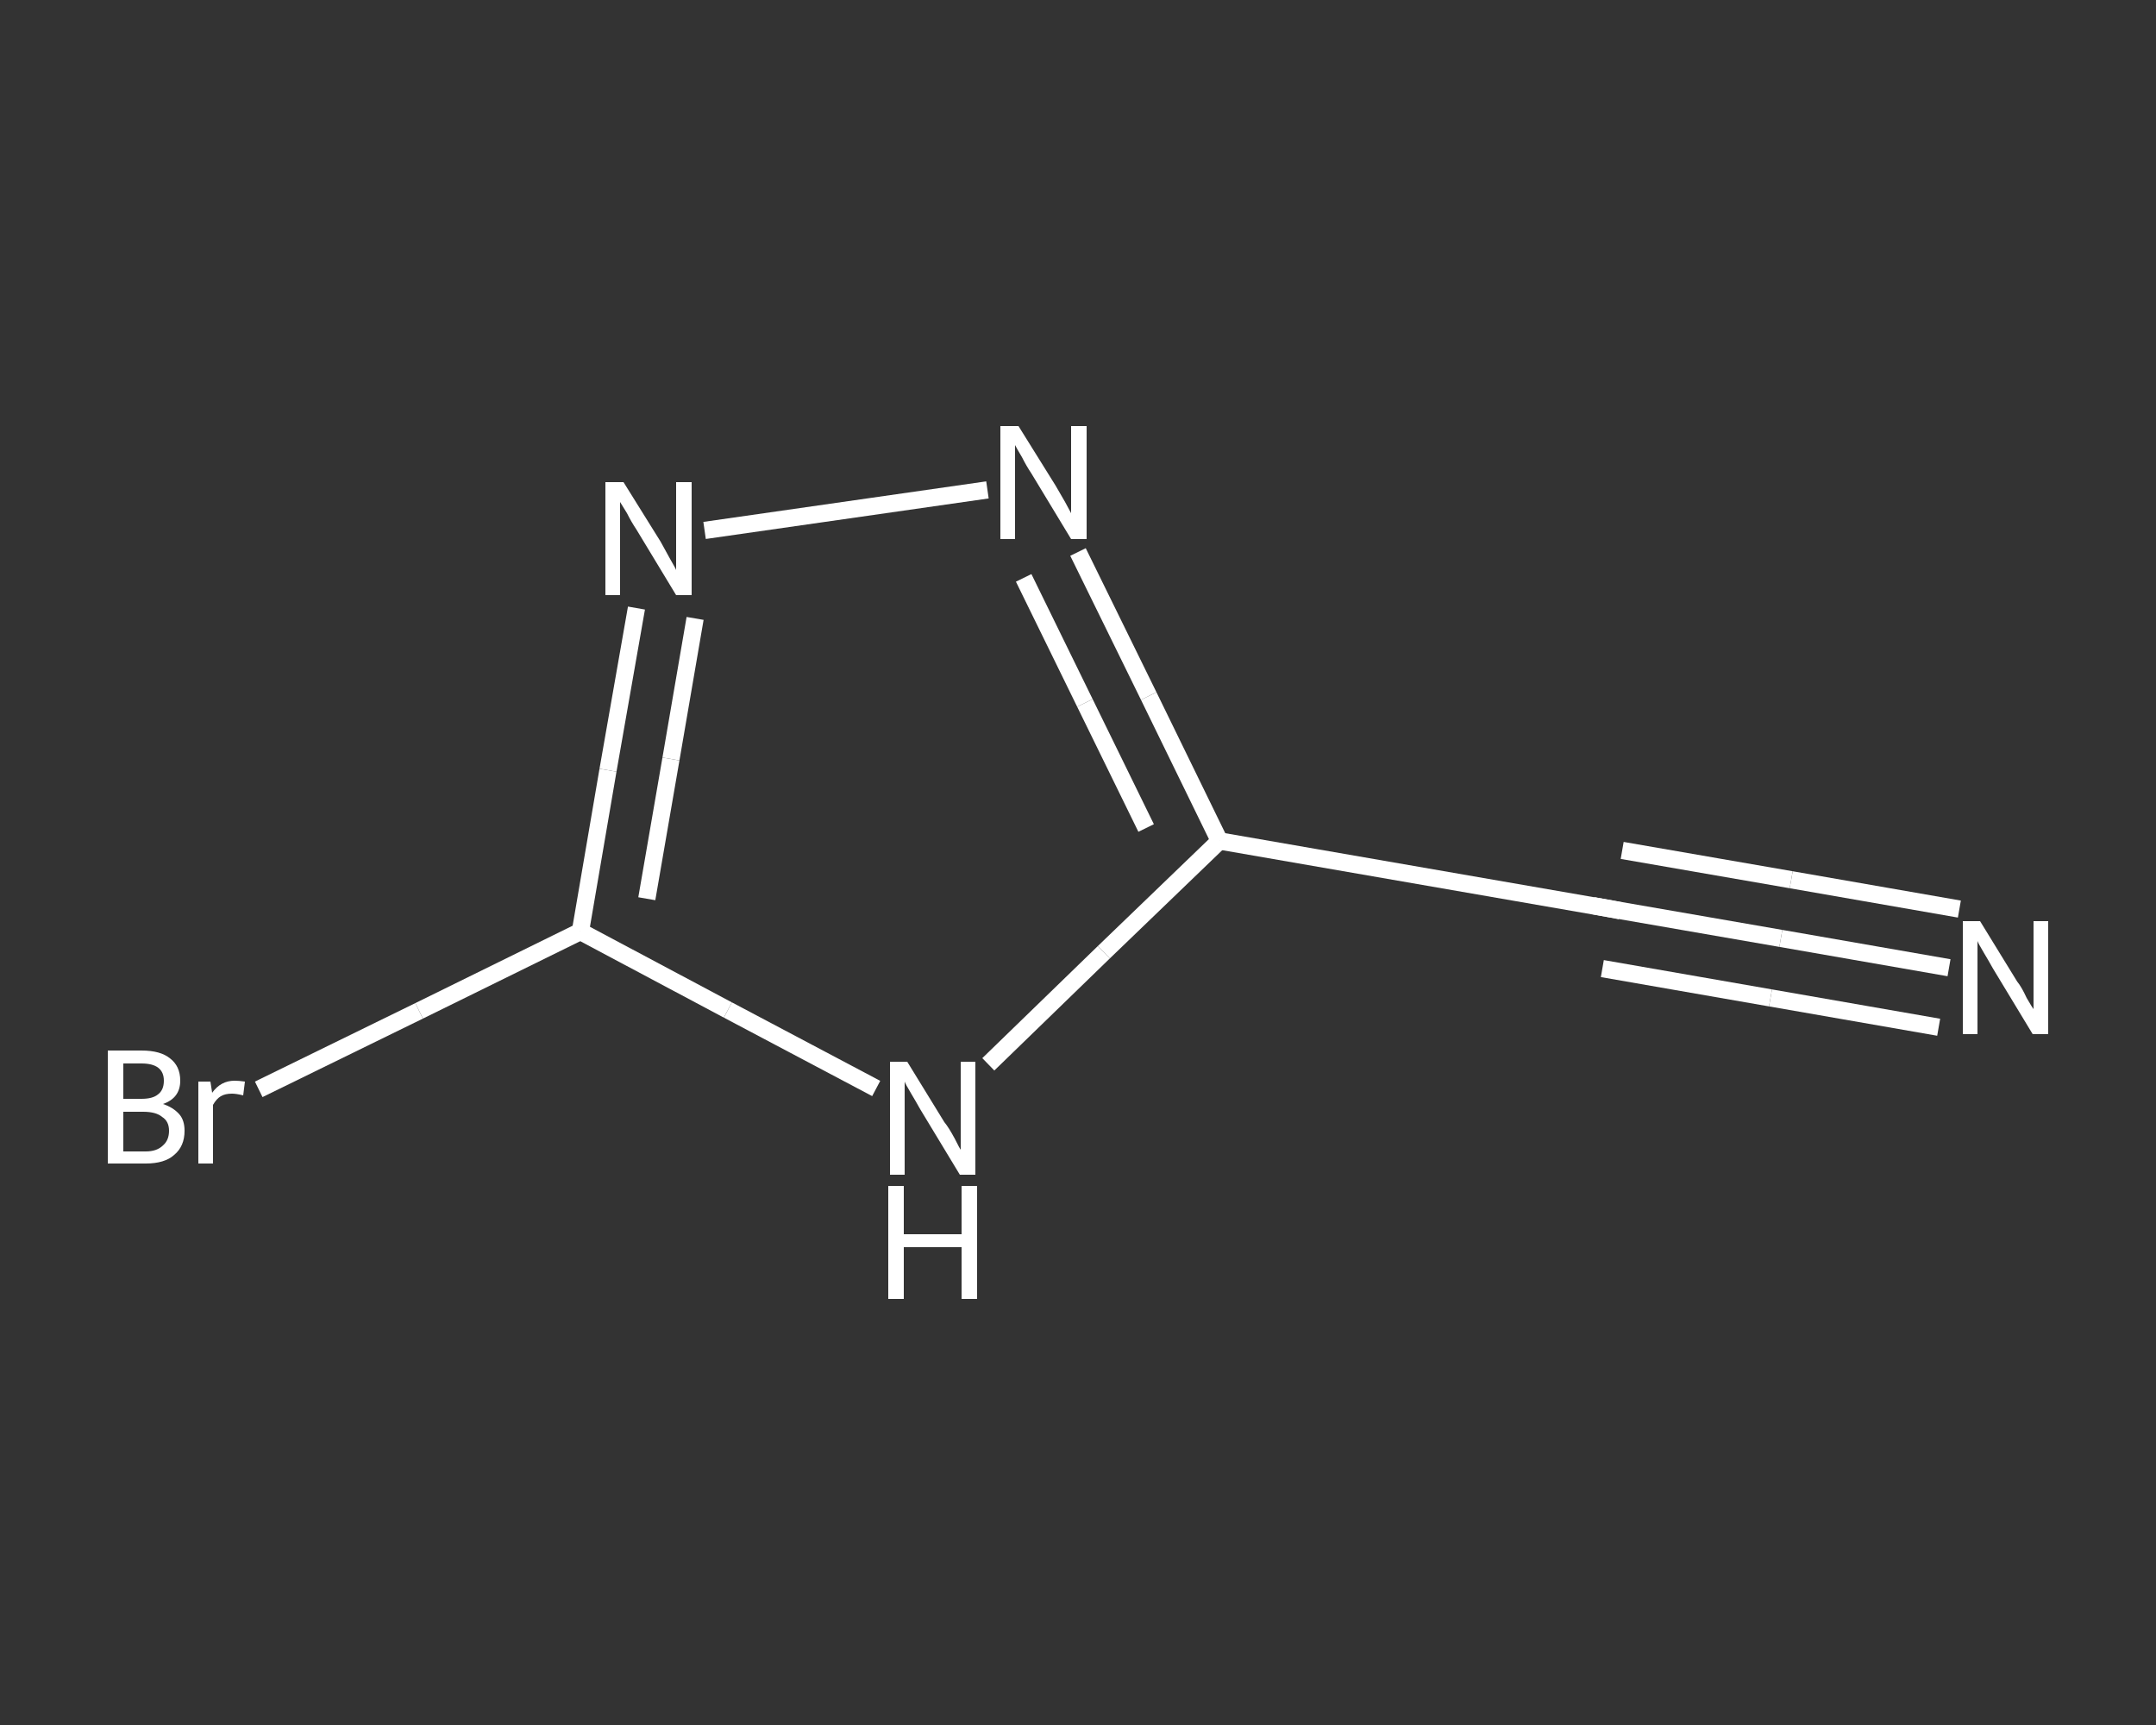 <?xml version='1.0' encoding='iso-8859-1'?>
<svg version='1.1' baseProfile='full'
              xmlns='http://www.w3.org/2000/svg'
                      xmlns:rdkit='http://www.rdkit.org/xml'
                      xmlns:xlink='http://www.w3.org/1999/xlink'
                  xml:space='preserve'
width='250px' height='200px' viewBox='0 0 250 200'>
<rect x="0" y="0" width="250" height="200" fill="#333333" stroke="none"/>
<!-- END OF HEADER -->
<rect style='opacity:1.0;fill:transparent;stroke:none' width='250.0' height='200.0' x='0.0' y='0.0'> </rect>
<path class='bond-0 atom-0 atom-1' d='M 226.0,112.2 L 206.5,108.8' style='fill:none;fill-rule:evenodd;stroke:#FFFFFF;stroke-width:2.0px;stroke-linecap:butt;stroke-linejoin:miter;stroke-opacity:1' />
<path class='bond-0 atom-0 atom-1' d='M 206.5,108.8 L 186.9,105.4' style='fill:none;fill-rule:evenodd;stroke:#FFFFFF;stroke-width:2.0px;stroke-linecap:butt;stroke-linejoin:miter;stroke-opacity:1' />
<path class='bond-0 atom-0 atom-1' d='M 224.8,119.1 L 205.3,115.7' style='fill:none;fill-rule:evenodd;stroke:#FFFFFF;stroke-width:2.0px;stroke-linecap:butt;stroke-linejoin:miter;stroke-opacity:1' />
<path class='bond-0 atom-0 atom-1' d='M 205.3,115.7 L 185.8,112.3' style='fill:none;fill-rule:evenodd;stroke:#FFFFFF;stroke-width:2.0px;stroke-linecap:butt;stroke-linejoin:miter;stroke-opacity:1' />
<path class='bond-0 atom-0 atom-1' d='M 227.2,105.4 L 207.7,102.0' style='fill:none;fill-rule:evenodd;stroke:#FFFFFF;stroke-width:2.0px;stroke-linecap:butt;stroke-linejoin:miter;stroke-opacity:1' />
<path class='bond-0 atom-0 atom-1' d='M 207.7,102.0 L 188.1,98.6' style='fill:none;fill-rule:evenodd;stroke:#FFFFFF;stroke-width:2.0px;stroke-linecap:butt;stroke-linejoin:miter;stroke-opacity:1' />
<path class='bond-1 atom-1 atom-2' d='M 186.9,105.4 L 141.4,97.5' style='fill:none;fill-rule:evenodd;stroke:#FFFFFF;stroke-width:2.0px;stroke-linecap:butt;stroke-linejoin:miter;stroke-opacity:1' />
<path class='bond-2 atom-2 atom-3' d='M 141.4,97.5 L 133.2,80.7' style='fill:none;fill-rule:evenodd;stroke:#FFFFFF;stroke-width:2.0px;stroke-linecap:butt;stroke-linejoin:miter;stroke-opacity:1' />
<path class='bond-2 atom-2 atom-3' d='M 133.2,80.7 L 125.0,64.0' style='fill:none;fill-rule:evenodd;stroke:#FFFFFF;stroke-width:2.0px;stroke-linecap:butt;stroke-linejoin:miter;stroke-opacity:1' />
<path class='bond-2 atom-2 atom-3' d='M 132.9,96.0 L 125.8,81.5' style='fill:none;fill-rule:evenodd;stroke:#FFFFFF;stroke-width:2.0px;stroke-linecap:butt;stroke-linejoin:miter;stroke-opacity:1' />
<path class='bond-2 atom-2 atom-3' d='M 125.8,81.5 L 118.7,67.0' style='fill:none;fill-rule:evenodd;stroke:#FFFFFF;stroke-width:2.0px;stroke-linecap:butt;stroke-linejoin:miter;stroke-opacity:1' />
<path class='bond-3 atom-3 atom-4' d='M 114.5,56.8 L 81.7,61.5' style='fill:none;fill-rule:evenodd;stroke:#FFFFFF;stroke-width:2.0px;stroke-linecap:butt;stroke-linejoin:miter;stroke-opacity:1' />
<path class='bond-4 atom-4 atom-5' d='M 73.8,70.5 L 70.5,89.3' style='fill:none;fill-rule:evenodd;stroke:#FFFFFF;stroke-width:2.0px;stroke-linecap:butt;stroke-linejoin:miter;stroke-opacity:1' />
<path class='bond-4 atom-4 atom-5' d='M 70.5,89.3 L 67.3,108.0' style='fill:none;fill-rule:evenodd;stroke:#FFFFFF;stroke-width:2.0px;stroke-linecap:butt;stroke-linejoin:miter;stroke-opacity:1' />
<path class='bond-4 atom-4 atom-5' d='M 80.6,71.7 L 77.8,88.0' style='fill:none;fill-rule:evenodd;stroke:#FFFFFF;stroke-width:2.0px;stroke-linecap:butt;stroke-linejoin:miter;stroke-opacity:1' />
<path class='bond-4 atom-4 atom-5' d='M 77.8,88.0 L 75.0,104.2' style='fill:none;fill-rule:evenodd;stroke:#FFFFFF;stroke-width:2.0px;stroke-linecap:butt;stroke-linejoin:miter;stroke-opacity:1' />
<path class='bond-5 atom-5 atom-6' d='M 67.3,108.0 L 48.6,117.2' style='fill:none;fill-rule:evenodd;stroke:#FFFFFF;stroke-width:2.0px;stroke-linecap:butt;stroke-linejoin:miter;stroke-opacity:1' />
<path class='bond-5 atom-5 atom-6' d='M 48.6,117.2 L 30.0,126.3' style='fill:none;fill-rule:evenodd;stroke:#FFFFFF;stroke-width:2.0px;stroke-linecap:butt;stroke-linejoin:miter;stroke-opacity:1' />
<path class='bond-6 atom-5 atom-7' d='M 67.3,108.0 L 84.4,117.1' style='fill:none;fill-rule:evenodd;stroke:#FFFFFF;stroke-width:2.0px;stroke-linecap:butt;stroke-linejoin:miter;stroke-opacity:1' />
<path class='bond-6 atom-5 atom-7' d='M 84.4,117.1 L 101.6,126.2' style='fill:none;fill-rule:evenodd;stroke:#FFFFFF;stroke-width:2.0px;stroke-linecap:butt;stroke-linejoin:miter;stroke-opacity:1' />
<path class='bond-7 atom-7 atom-2' d='M 114.6,123.4 L 128.0,110.4' style='fill:none;fill-rule:evenodd;stroke:#FFFFFF;stroke-width:2.0px;stroke-linecap:butt;stroke-linejoin:miter;stroke-opacity:1' />
<path class='bond-7 atom-7 atom-2' d='M 128.0,110.4 L 141.4,97.5' style='fill:none;fill-rule:evenodd;stroke:#FFFFFF;stroke-width:2.0px;stroke-linecap:butt;stroke-linejoin:miter;stroke-opacity:1' />
<path d='M 187.9,105.6 L 186.9,105.4 L 184.7,105.0' style='fill:none;stroke:#FFFFFF;stroke-width:2.0px;stroke-linecap:butt;stroke-linejoin:miter;stroke-opacity:1;' />
<path class='atom-0' d='M 229.6 106.8
L 233.9 113.8
Q 234.4 114.4, 235.0 115.7
Q 235.7 116.9, 235.8 117.0
L 235.8 106.8
L 237.5 106.8
L 237.5 119.9
L 235.7 119.9
L 231.1 112.3
Q 230.6 111.4, 230.0 110.4
Q 229.4 109.4, 229.3 109.1
L 229.3 119.9
L 227.6 119.9
L 227.6 106.8
L 229.6 106.8
' fill='#FFFFFF'/>
<path class='atom-3' d='M 118.1 49.4
L 122.4 56.3
Q 122.8 57.0, 123.5 58.2
Q 124.2 59.5, 124.2 59.5
L 124.2 49.4
L 126.0 49.4
L 126.0 62.5
L 124.2 62.5
L 119.6 54.9
Q 119.0 54.0, 118.5 53.0
Q 117.9 52.0, 117.7 51.6
L 117.7 62.5
L 116.0 62.5
L 116.0 49.4
L 118.1 49.4
' fill='#FFFFFF'/>
<path class='atom-4' d='M 72.3 55.9
L 76.6 62.8
Q 77.0 63.5, 77.7 64.8
Q 78.4 66.0, 78.4 66.1
L 78.4 55.9
L 80.2 55.9
L 80.2 69.0
L 78.4 69.0
L 73.8 61.4
Q 73.2 60.5, 72.7 59.5
Q 72.1 58.5, 71.9 58.2
L 71.9 69.0
L 70.2 69.0
L 70.2 55.9
L 72.3 55.9
' fill='#FFFFFF'/>
<path class='atom-6' d='M 18.9 128.0
Q 20.1 128.4, 20.8 129.2
Q 21.4 129.9, 21.4 131.1
Q 21.4 132.9, 20.2 133.9
Q 19.1 134.9, 16.9 134.9
L 12.5 134.9
L 12.5 121.8
L 16.4 121.8
Q 18.6 121.8, 19.7 122.7
Q 20.9 123.6, 20.9 125.3
Q 20.9 127.3, 18.9 128.0
M 14.3 123.3
L 14.3 127.4
L 16.4 127.4
Q 17.7 127.4, 18.3 126.9
Q 19.0 126.4, 19.0 125.3
Q 19.0 123.3, 16.4 123.3
L 14.3 123.3
M 16.9 133.5
Q 18.2 133.5, 18.9 132.8
Q 19.6 132.2, 19.6 131.1
Q 19.6 130.0, 18.8 129.5
Q 18.1 128.9, 16.6 128.9
L 14.3 128.9
L 14.3 133.5
L 16.9 133.5
' fill='#FFFFFF'/>
<path class='atom-6' d='M 24.4 125.4
L 24.6 126.7
Q 25.6 125.3, 27.2 125.3
Q 27.7 125.3, 28.4 125.4
L 28.2 127.0
Q 27.4 126.8, 26.9 126.8
Q 26.1 126.8, 25.6 127.1
Q 25.1 127.4, 24.7 128.1
L 24.7 134.9
L 23.0 134.9
L 23.0 125.4
L 24.4 125.4
' fill='#FFFFFF'/>
<path class='atom-7' d='M 105.2 123.1
L 109.5 130.1
Q 110.0 130.7, 110.7 132.0
Q 111.3 133.2, 111.4 133.3
L 111.4 123.1
L 113.1 123.1
L 113.1 136.2
L 111.3 136.2
L 106.7 128.6
Q 106.2 127.7, 105.6 126.7
Q 105.0 125.7, 104.9 125.4
L 104.9 136.2
L 103.2 136.2
L 103.2 123.1
L 105.2 123.1
' fill='#FFFFFF'/>
<path class='atom-7' d='M 103.0 137.5
L 104.8 137.5
L 104.8 143.1
L 111.5 143.1
L 111.5 137.5
L 113.3 137.5
L 113.3 150.6
L 111.5 150.6
L 111.5 144.6
L 104.8 144.6
L 104.8 150.6
L 103.0 150.6
L 103.0 137.5
' fill='#FFFFFF'/>
</svg>
